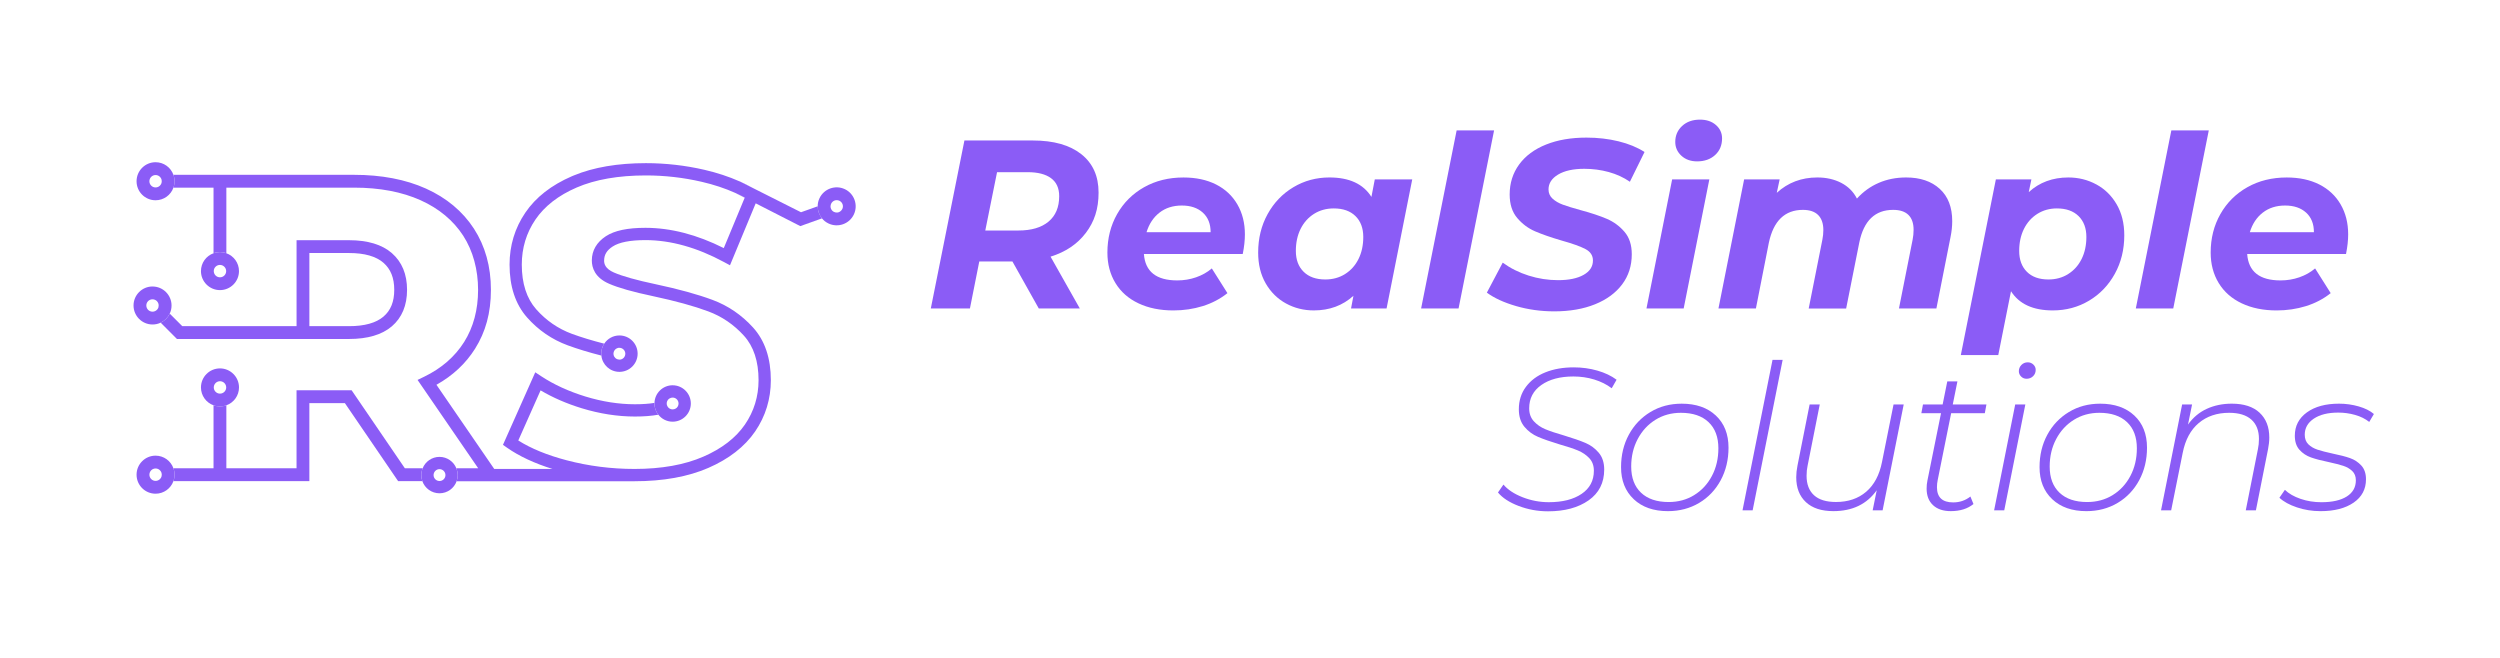 <?xml version="1.0" encoding="UTF-8"?>
<svg id="Layer_1" xmlns="http://www.w3.org/2000/svg" version="1.1" viewBox="0 0 1330 350">
  <!-- Generator: Adobe Illustrator 29.0.1, SVG Export Plug-In . SVG Version: 2.1.0 Build 192)  -->
  <defs>
    <style>
      .st0 {
        isolation: isolate;
      }

      .st1 {
        fill: #8b5cf6;
      }
    </style>
  </defs>
  <g>
    <path class="st1" d="M92.26,93.02c-1.38-3.92-5.11-6.72-9.5-6.72-5.57,0-10.11,4.53-10.11,10.13s4.53,10.11,10.11,10.11c4.38,0,8.12-2.79,9.5-6.7.41-1.06.61-2.22.61-3.41s-.2-2.35-.61-3.41ZM85.95,97.24c-.03.1-.06.21-.1.31s-.08.2-.12.3c-.07.14-.15.28-.24.41-.12.18-.25.34-.4.49-.59.6-1.42.97-2.33.97-1.82,0-3.29-1.49-3.29-3.29s1.47-3.31,3.29-3.31c.91,0,1.73.37,2.33.97.15.15.28.32.4.49.09.13.17.27.24.41.05.1.09.2.12.3.04.1.07.2.1.31.07.26.1.54.1.83s-.04.56-.1.82h0Z"/>
    <path class="st1" d="M120.43,134.73c-1.07-.41-2.22-.62-3.41-.62s-2.34.21-3.41.62c-3.9,1.38-6.7,5.11-6.7,9.5,0,5.57,4.53,10.11,10.11,10.11s10.12-4.53,10.12-10.11c0-4.38-2.81-8.12-6.72-9.5h.01ZM120.31,144.42c-.08,1.74-1.53,3.11-3.29,3.11s-3.19-1.37-3.28-3.11c-.02-.07-.02-.12-.02-.19,0-1.83,1.48-3.29,3.29-3.29s3.31,1.46,3.31,3.29c0,.07,0,.12-.02.19h0Z"/>
    <path class="st1" d="M117.02,195.99c-5.58,0-10.11,4.53-10.11,10.13,0,4.38,2.8,8.12,6.7,9.5,1.07.41,2.22.61,3.41.61s2.33-.2,3.41-.61c3.9-1.38,6.72-5.11,6.72-9.5,0-5.59-4.55-10.13-10.12-10.13h-.01ZM117.02,209.41c-1.81,0-3.29-1.49-3.29-3.29,0-.1,0-.22.02-.33.16-1.67,1.57-2.98,3.28-2.98s3.14,1.31,3.29,2.98c.02.1.02.22.02.33,0,1.81-1.48,3.29-3.31,3.29h0Z"/>
    <path class="st1" d="M92.26,249.13c-1.38-3.92-5.11-6.72-9.5-6.72-5.57,0-10.11,4.53-10.11,10.13s4.53,10.11,10.11,10.11c4.38,0,8.12-2.79,9.5-6.7.41-1.08.61-2.22.61-3.41s-.2-2.35-.61-3.41h0ZM79.48,252.54c0-1.82,1.47-3.31,3.29-3.31.91,0,1.73.37,2.33.97.15.15.28.31.4.49.09.13.17.27.24.41.05.1.09.2.12.3.04.1.07.2.1.31.07.26.1.54.1.83s-.04.56-.1.82c-.03.1-.06.21-.1.31-.04.1-.08.2-.12.3-.07.14-.15.28-.24.41-.12.18-.25.34-.4.49-.59.6-1.42.97-2.33.97-1.82,0-3.29-1.49-3.29-3.29h0Z"/>
    <path class="st1" d="M81.15,152.41c-5.57,0-10.11,4.54-10.11,10.11s4.53,10.11,10.11,10.11c1.55,0,3.02-.34,4.33-.97h0c2.11-1.01,3.82-2.71,4.81-4.82.63-1.31.97-2.78.97-4.31,0-5.57-4.53-10.11-10.11-10.11h0ZM84.33,163.35h0c-.03.1-.06.21-.1.31h0c-.02.05-.04.1-.06.15h0c-.02.05-.04.1-.07.15-.02.05-.05.09-.07.14-.03.05-.05.09-.08.14h0c-.06.09-.11.18-.18.26h0s-.06.08-.1.12h0s-.07.08-.1.12c-.04.04-.07.08-.11.11-.59.6-1.41.96-2.33.96s-1.74-.38-2.33-.96c-.58-.6-.96-1.43-.96-2.33,0-1.83,1.47-3.29,3.29-3.29.9,0,1.74.37,2.33.95.33.34.59.75.75,1.2.03.09.06.18.09.27.03.09.05.19.06.28.04.19.05.38.05.58,0,.28-.04.56-.1.82l.02.02Z"/>
    <g>
      <path class="st1" d="M85.49,98.26c.09-.13.17-.27.24-.41-.07.14-.15.28-.24.41Z"/>
      <path class="st1" d="M85.49,94.58c.09.13.17.27.24.41-.07-.14-.15-.28-.24-.41Z"/>
      <path class="st1" d="M85.95,97.24c.07-.26.1-.54.1-.82s-.04-.56-.1-.83c.07.26.1.54.1.83s-.04.56-.1.82Z"/>
    </g>
    <g>
      <path class="st1" d="M85.49,254.38c.09-.13.17-.27.24-.41-.07.14-.15.28-.24.41Z"/>
      <path class="st1" d="M85.49,250.69c.09.13.17.27.24.41-.07-.14-.15-.28-.24-.41Z"/>
      <path class="st1" d="M85.95,253.36c.07-.26.1-.54.1-.82s-.04-.56-.1-.83c.07.26.1.54.1.83s-.04.56-.1.82Z"/>
    </g>
    <path class="st1" d="M400.23,99.89l-5.96-3c2.06.94,4.05,1.94,5.96,3Z"/>
    <path class="st1" d="M242.91,249.49c-.04-.12-.09-.24-.13-.36-1.42-3.56-4.91-6.07-8.97-6.07s-7.54,2.51-8.97,6.07c-.45,1.12-.7,2.34-.7,3.62,0,1.12.19,2.19.54,3.2,1.32,3.77,4.92,6.48,9.13,6.48s7.78-2.68,9.11-6.41c0-.02.02-.04.02-.07.38-1.01.56-2.08.56-3.2s-.2-2.25-.59-3.27h0ZM233.81,255.9c-1.73,0-3.15-1.42-3.15-3.15s1.42-3.17,3.15-3.17,3.17,1.42,3.17,3.17-1.42,3.15-3.17,3.15Z"/>
    <g>
      <path class="st1" d="M326.38,188.15v.07-.07c0-.1,0-.2.01-.3-.01.1-.02.2-.02.3h0Z"/>
      <path class="st1" d="M329.53,178.46c-3.38,0-6.36,1.74-8.09,4.39-1.01,1.52-1.58,3.34-1.58,5.3,0,.36.02.7.07,1.04v.02c.52,4.85,4.62,8.62,9.61,8.62,5.34,0,9.68-4.34,9.68-9.68s-4.34-9.69-9.68-9.69h-.01ZM329.53,191.3c-.23,0-.46-.03-.67-.08-.07-.02-.14-.03-.21-.05l-.27-.09s-.1-.04-.15-.06c-.07-.03-.14-.07-.21-.1-.03-.02-.06-.03-.09-.05-.06-.03-.11-.07-.17-.1-.02,0-.04-.03-.06-.04-.05-.04-.1-.07-.15-.11-.01,0-.02-.02-.03-.03-.06-.05-.11-.1-.17-.15-.21-.2-.4-.44-.55-.69-.03-.04-.05-.09-.07-.13-.03-.04-.05-.09-.07-.13-.04-.08-.07-.16-.1-.25-.02-.04-.03-.08-.04-.13-.05-.17-.09-.35-.12-.53,0-.04-.01-.09-.02-.13,0-.07-.01-.14-.01-.21v-.07c0-.1,0-.2.02-.3v-.03c0-.05.01-.1.02-.15,0-.05.02-.1.03-.16,0-.05.02-.1.04-.15.02-.08.04-.15.07-.22.02-.07.05-.14.08-.22.02-.05.04-.09.06-.14s.04-.09.07-.13c.05-.09.1-.18.16-.27.02-.04.05-.08.08-.11.05-.07.1-.13.15-.19.02-.03.05-.06.07-.08.06-.07.12-.13.19-.19.04-.04.07-.07.11-.1.04-.03.08-.07.12-.09.05-.04.1-.08.16-.11.07-.05.15-.09.23-.13.04-.03.09-.05.13-.07.13-.06.26-.12.4-.16.04,0,.08-.03.12-.04.05,0,.09-.03.14-.04.03,0,.06,0,.08-.02.03,0,.06,0,.1-.02.05,0,.1-.02.16-.02h.01s.07,0,.1,0h.25c.24,0,.47.03.7.08h0c1.4.33,2.45,1.58,2.45,3.08,0,1.73-1.4,3.15-3.15,3.15v-.03Z"/>
    </g>
    <g>
      <path class="st1" d="M355.23,216.41c-.17-.25-.3-.53-.4-.82.09.3.22.57.4.82ZM354.72,214.22c-.02.14-.03.28-.03.43,0,.16.01.32.04.48-.02-.16-.04-.32-.04-.48,0-.15.01-.29.03-.43Z"/>
      <path class="st1" d="M357.84,204.96c-5.24,0-9.51,4.19-9.66,9.4-.02.1-.02.2-.02.3,0,2.27.78,4.34,2.09,5.97,1.76,2.25,4.5,3.71,7.59,3.71,5.34,0,9.68-4.34,9.68-9.68s-4.34-9.69-9.68-9.69h0ZM359.44,217.36c-.47.28-1.01.44-1.6.44-1.09,0-2.05-.55-2.61-1.39-.17-.25-.31-.53-.4-.82-.05-.15-.08-.3-.1-.46-.03-.16-.04-.32-.04-.48,0-.15.01-.29.03-.43.01-.07.02-.14.04-.21.02-.07.03-.14.05-.2.02-.07.04-.13.06-.2.02-.06.05-.13.07-.19.08-.2.19-.38.31-.55.03-.04.06-.09.09-.13.02-.02.03-.04.05-.06.03-.04.06-.08.1-.11.09-.1.19-.2.28-.28.08-.07.17-.13.25-.19s.16-.1.24-.15h0c.47-.28.99-.44,1.58-.44,1.75,0,3.15,1.42,3.15,3.17,0,1.16-.62,2.17-1.55,2.71v-.03Z"/>
    </g>
    <path class="st1" d="M449.45,100.64c-5.04-2.39-11.08-.23-13.47,4.8-.66,1.39-.98,2.86-.97,4.31-.01,2.33.8,4.6,2.27,6.42.92,1.13,2.1,2.07,3.5,2.73,5.04,2.39,11.08.24,13.47-4.8s.24-11.08-4.8-13.47h0ZM448.09,111.19c-.39.81-1.08,1.41-1.86,1.7-.09.03-.18.06-.26.08-.13.03-.27.06-.41.08-.09.01-.19.02-.28.02-.52.02-1.06-.08-1.56-.32-.06-.03-.11-.05-.17-.08-.03-.02-.06-.03-.09-.05-.1-.06-.2-.13-.3-.2-.03-.02-.06-.04-.08-.06-.04-.03-.08-.06-.11-.09-.04-.03-.07-.06-.11-.1-.04-.03-.07-.07-.1-.1s-.06-.06-.08-.09c-.03-.03-.05-.06-.08-.09-.04-.04-.07-.08-.1-.13-.02-.03-.05-.06-.07-.09-.11-.16-.21-.33-.29-.51-.02-.04-.04-.08-.05-.12-.05-.12-.1-.25-.13-.38-.01-.05-.03-.09-.04-.14v-.03s-.02-.06-.02-.1c-.01-.05-.02-.1-.03-.16,0-.06-.02-.11-.02-.17v-.29c0-.47.1-.96.32-1.41.39-.82,1.09-1.41,1.86-1.7h0c.79-.27,1.7-.25,2.52.14,1.65.78,2.34,2.73,1.56,4.38h-.02Z"/>
    <g>
      <path class="st1" d="M224.13,252.75c0,1.12.19,2.19.54,3.2h-12.88l-28.32-41.5h-18.89v41.5h-72.32c.41-1.08.61-2.22.61-3.41s-.2-2.35-.61-3.41h21.34v-33.52c1.07.41,2.22.61,3.41.61s2.33-.2,3.41-.61v33.52h37.34v-41.5h29.31l28.32,41.5h9.45c-.45,1.12-.7,2.34-.7,3.62h-.01Z"/>
      <g>
        <path class="st1" d="M84.23,161.39c.13.36.2.74.2,1.13,0,.91-.37,1.74-.96,2.33.6-.6.96-1.42.96-2.33,0-.4-.07-.78-.2-1.13Z"/>
        <path class="st1" d="M214.52,143.07c-1.35-3.26-3.38-6.07-6.05-8.41-5.22-4.55-12.89-6.87-22.76-6.87h-27.94v45.73h-60.8l-6.68-6.68c-.99,2.11-2.69,3.82-4.81,4.82h0l8.66,8.68h91.57c9.87,0,17.51-2.27,22.74-6.73,5.37-4.59,8.1-11.13,8.1-19.42,0-4.14-.68-7.86-2.03-11.12h0ZM204.02,168.42c-3.95,3.39-10.11,5.1-18.31,5.1h-21.12v-38.91h21.12c8.18,0,14.34,1.75,18.28,5.18,3.87,3.37,5.75,8.08,5.75,14.39s-1.86,10.94-5.71,14.23h0Z"/>
      </g>
      <g>
        <path class="st1" d="M321.38,138.56c0,1.78.54,4.36,5.19,6.4,4.54,1.99,12.06,4.1,22.39,6.28,12.03,2.56,22.14,5.35,30.06,8.29,8.29,3.07,15.55,8.03,21.62,14.72,6.27,6.92,9.45,16.35,9.45,28,0,10-2.82,19.21-8.38,27.32-5.55,8.08-13.92,14.59-24.85,19.35-10.8,4.7-24.02,7.1-39.29,7.1h-94.64s.02-.04.02-.07c.38-1.01.56-2.08.56-3.2s-.2-2.25-.59-3.27c-.04-.12-.09-.24-.13-.36h11.61l-32.26-47,3.56-1.72c9.19-4.45,16.33-10.67,21.24-18.48,4.91-7.83,7.4-17.15,7.4-27.74s-2.68-20.71-7.93-28.81c-5.27-8.1-12.87-14.42-22.62-18.82-9.92-4.47-21.84-6.72-35.41-6.72h-67.96v34.9c-1.07-.41-2.22-.62-3.41-.62s-2.34.21-3.41.62v-34.9h-21.34c.41-1.06.61-2.22.61-3.41s-.2-2.35-.61-3.41h96.12c14.54,0,27.4,2.45,38.21,7.31,10.96,4.94,19.55,12.12,25.54,21.33,5.98,9.22,9.04,20.17,9.04,32.53s-2.85,22.45-8.44,31.35c-4.96,7.89-11.86,14.32-20.54,19.18l30.74,44.77h30.97c-9.61-3-17.69-6.77-24.12-11.27l-2.2-1.55,17.18-38.59,3.21,2.12c6.71,4.42,14.62,8.04,23.51,10.77,8.88,2.72,17.72,4.11,26.3,4.11,3.98,0,7.46-.25,10.39-.72h0c-.02.1-.02.2-.02.3,0,2.27.78,4.34,2.09,5.97h0c-3.52.65-7.69.98-12.47.98-9.23,0-18.73-1.49-28.23-4.39-8.09-2.48-15.45-5.68-21.95-9.53l-11.86,26.66c6.79,4.29,15.43,7.83,25.77,10.54,11.58,3.05,23.73,4.6,36.04,4.6h0c14.38,0,26.71-2.2,36.68-6.56,9.81-4.26,17.23-10,22.08-17.05,4.8-7.02,7.25-14.96,7.25-23.63,0-9.98-2.61-17.93-7.77-23.63-5.35-5.91-11.76-10.28-19.04-12.97-7.62-2.84-17.43-5.53-29.14-8.03-10.9-2.3-18.64-4.49-23.64-6.69-7.54-3.28-9.11-8.53-9.11-12.37,0-5.25,2.6-9.71,7.51-12.91,4.62-2.99,11.49-4.44,21-4.44,13.48,0,27.48,3.64,41.69,10.79l11.13-26.8.03-.08c-1.63-.87-3.31-1.7-5.05-2.48h0c-5.44-2.44-11.44-4.43-17.91-5.92-9.71-2.25-19.68-3.38-29.65-3.38-14.54,0-26.92,2.15-36.81,6.43-9.73,4.19-17.1,9.94-21.95,17.05-4.81,7.08-7.25,15.14-7.25,23.97,0,10,2.58,18,7.67,23.76,5.27,5.97,11.67,10.36,19.01,13.07,4.91,1.8,10.67,3.56,17.17,5.22h0c-1.01,1.52-1.58,3.34-1.58,5.3,0,.36.02.7.07,1.04v.02h0v-.02c-6.77-1.73-12.76-3.56-17.9-5.45-8.37-3.08-15.67-8.08-21.65-14.86-6.17-6.98-9.3-16.43-9.3-28.08,0-10.15,2.82-19.45,8.39-27.64,5.53-8.16,13.87-14.67,24.76-19.37.34-.15.7-.3,1.06-.44,10.51-4.34,23.4-6.53,38.33-6.53,10.46,0,20.94,1.19,31.12,3.54,6.73,1.56,12.99,3.62,18.72,6.16.28.12.55.25.83.37h0l5.96,3.01.03.02,25.85,13.02,8.9-3.17c-.01,2.33.8,4.6,2.27,6.42l-11.54,4.13-23.73-12.12-13.68,32.95-3.18-1.71c-14.34-7.75-28.41-11.68-41.79-11.68-8.11,0-13.97,1.14-17.44,3.4-3.1,2.01-4.54,4.37-4.54,7.42h-.02Z"/>
        <path class="st1" d="M394.25,96.89c-.27-.12-.55-.25-.83-.37l.02-.04.81.41Z"/>
        <path class="st1" d="M396.22,105.13l-.03.08-5.02-2.56c1.74.78,3.43,1.61,5.05,2.48Z"/>
      </g>
    </g>
  </g>
  <g>
    <g class="st0">
      <g class="st0">
        <path class="st1" d="M577.66,123.9c-4.51,5.96-10.77,10.17-18.77,12.64l15.58,27.58h-21.83l-14.04-25.03h-17.62l-4.98,25.03h-20.81l17.88-89.38h36.39c11.06,0,19.66,2.43,25.79,7.28,6.13,4.85,9.19,11.66,9.19,20.43s-2.26,15.49-6.77,21.45ZM557.81,117.9c3.79-3.15,5.68-7.66,5.68-13.53,0-4.26-1.45-7.45-4.34-9.58-2.89-2.13-7.02-3.19-12.38-3.19h-16.34l-6.26,31.03h17.62c6.89,0,12.23-1.57,16.02-4.72Z"/>
        <path class="st1" d="M661.16,135.14h-52.6c.68,9.36,6.6,14.04,17.75,14.04,3.49,0,6.83-.55,10.02-1.66,3.19-1.11,5.98-2.68,8.36-4.72l8.3,13.15c-3.83,3.06-8.22,5.36-13.15,6.9-4.94,1.53-10.13,2.3-15.58,2.3-7.07,0-13.26-1.25-18.58-3.77-5.32-2.51-9.41-6.11-12.26-10.79-2.85-4.68-4.28-10.09-4.28-16.21,0-7.58,1.72-14.41,5.17-20.49,3.45-6.08,8.24-10.85,14.36-14.3,6.13-3.45,13.11-5.17,20.94-5.17,6.64,0,12.4,1.23,17.3,3.7,4.89,2.47,8.68,6,11.36,10.6s4.02,9.92,4.02,15.96c0,3.15-.38,6.64-1.15,10.47ZM616.86,113.11c-3.24,2.51-5.53,5.98-6.9,10.41h34.09c0-4.42-1.38-7.89-4.15-10.41-2.77-2.51-6.49-3.77-11.17-3.77s-8.64,1.26-11.87,3.77Z"/>
        <path class="st1" d="M751.31,95.43l-13.66,68.69h-18.9l1.28-6.77c-5.7,5.19-12.73,7.79-21.07,7.79-5.36,0-10.3-1.23-14.81-3.7-4.51-2.47-8.11-6.02-10.79-10.66-2.68-4.64-4.02-10.11-4.02-16.41,0-7.58,1.68-14.41,5.04-20.49,3.36-6.08,7.94-10.85,13.73-14.3,5.79-3.45,12.17-5.17,19.15-5.17,10.55,0,18,3.45,22.34,10.34l1.79-9.32h19.92ZM715.56,145.8c3.06-1.92,5.45-4.57,7.15-7.98,1.7-3.4,2.55-7.32,2.55-11.75,0-4.68-1.38-8.38-4.15-11.11-2.77-2.72-6.62-4.08-11.55-4.08-3.92,0-7.41.96-10.47,2.87-3.06,1.92-5.45,4.58-7.15,7.98-1.7,3.41-2.55,7.32-2.55,11.75,0,4.68,1.38,8.39,4.15,11.11,2.76,2.73,6.62,4.09,11.55,4.09,3.91,0,7.41-.96,10.47-2.87Z"/>
        <path class="st1" d="M774.93,69.38h19.92l-18.9,94.74h-19.92l18.9-94.74Z"/>
        <path class="st1" d="M806.59,162.84c-6.47-1.87-11.66-4.26-15.58-7.15l8.43-15.96c4.09,2.98,8.68,5.28,13.79,6.89,5.11,1.62,10.34,2.43,15.7,2.43,5.7,0,10.21-.94,13.53-2.81,3.32-1.87,4.98-4.42,4.98-7.66,0-2.64-1.32-4.66-3.96-6.06-2.64-1.4-6.85-2.92-12.64-4.53-5.79-1.7-10.51-3.34-14.17-4.92-3.66-1.57-6.83-3.94-9.51-7.09-2.68-3.15-4.02-7.32-4.02-12.51,0-6.04,1.68-11.36,5.04-15.96,3.36-4.6,8.13-8.13,14.3-10.6,6.17-2.47,13.34-3.7,21.51-3.7,6.04,0,11.75.66,17.11,1.98,5.36,1.32,9.96,3.21,13.79,5.68l-7.79,15.83c-3.32-2.3-7.07-4.02-11.24-5.17-4.17-1.15-8.51-1.72-13.02-1.72-5.87,0-10.51,1.02-13.92,3.06-3.41,2.04-5.11,4.68-5.11,7.92,0,1.96.72,3.6,2.17,4.92,1.45,1.32,3.28,2.38,5.49,3.19,2.21.81,5.32,1.77,9.32,2.87,5.7,1.53,10.38,3.09,14.04,4.66,3.66,1.58,6.79,3.87,9.38,6.89,2.6,3.02,3.89,7,3.89,11.94,0,6.13-1.7,11.47-5.11,16.02-3.41,4.55-8.21,8.09-14.43,10.6-6.21,2.51-13.45,3.77-21.71,3.77-7.07,0-13.83-.94-20.3-2.81Z"/>
        <path class="st1" d="M889.58,95.43h19.79l-13.66,68.69h-19.79l13.66-68.69ZM894.5,82.85c-2.17-2-3.26-4.45-3.26-7.34,0-3.4,1.21-6.23,3.64-8.49,2.43-2.25,5.6-3.38,9.51-3.38,3.49,0,6.32.96,8.49,2.87s3.26,4.28,3.26,7.09c0,3.66-1.24,6.62-3.7,8.87-2.47,2.26-5.66,3.38-9.58,3.38-3.41,0-6.19-1-8.36-3Z"/>
        <path class="st1" d="M1031.94,100.47c4.43,4.04,6.64,9.77,6.64,17.17,0,2.73-.3,5.53-.89,8.43l-7.53,38.05h-19.92l7.28-36.64c.34-1.7.51-3.45.51-5.23,0-3.49-.92-6.13-2.75-7.92-1.83-1.79-4.53-2.68-8.11-2.68-9.62,0-15.62,5.75-18,17.24l-7.02,35.24h-19.92l7.28-36.64c.34-1.7.51-3.4.51-5.11,0-3.49-.92-6.15-2.75-7.98-1.83-1.83-4.53-2.75-8.11-2.75-9.62,0-15.66,5.83-18.13,17.49l-6.89,34.98h-19.92l13.66-68.69h18.9l-1.53,7.15c5.96-5.45,13.15-8.17,21.58-8.17,4.77,0,9,.96,12.7,2.87,3.7,1.92,6.49,4.7,8.36,8.36,3.32-3.66,7.19-6.45,11.62-8.36,4.42-1.92,9.28-2.87,14.56-2.87,7.49,0,13.45,2.02,17.88,6.06Z"/>
        <path class="st1" d="M1115.25,98.11c4.55,2.47,8.17,6.02,10.85,10.66,2.68,4.64,4.02,10.11,4.02,16.41,0,7.58-1.68,14.41-5.04,20.49-3.36,6.09-7.94,10.85-13.73,14.3-5.79,3.45-12.22,5.17-19.28,5.17-10.47,0-17.88-3.4-22.22-10.21l-6.77,33.96h-19.92l18.64-93.46h18.9l-1.4,6.77c5.7-5.19,12.72-7.79,21.07-7.79,5.36,0,10.32,1.23,14.87,3.7ZM1100.25,145.8c3.06-1.92,5.45-4.57,7.15-7.98,1.7-3.4,2.55-7.32,2.55-11.75,0-4.68-1.38-8.38-4.15-11.11-2.77-2.72-6.62-4.08-11.55-4.08-3.83,0-7.28.96-10.34,2.87-3.06,1.92-5.45,4.58-7.15,7.98-1.7,3.41-2.55,7.32-2.55,11.75,0,4.68,1.36,8.39,4.09,11.11,2.72,2.73,6.55,4.09,11.49,4.09,3.91,0,7.41-.96,10.47-2.87Z"/>
        <path class="st1" d="M1155.15,69.38h19.92l-18.9,94.74h-19.92l18.9-94.74Z"/>
        <path class="st1" d="M1248.1,135.14h-52.6c.68,9.36,6.6,14.04,17.75,14.04,3.49,0,6.83-.55,10.02-1.66,3.19-1.11,5.98-2.68,8.36-4.72l8.3,13.15c-3.83,3.06-8.21,5.36-13.15,6.9-4.94,1.53-10.13,2.3-15.58,2.3-7.07,0-13.26-1.25-18.58-3.77-5.32-2.51-9.41-6.11-12.26-10.79-2.85-4.68-4.28-10.09-4.28-16.21,0-7.58,1.72-14.41,5.17-20.49,3.45-6.08,8.24-10.85,14.36-14.3s13.11-5.17,20.94-5.17c6.64,0,12.41,1.23,17.3,3.7,4.89,2.47,8.68,6,11.36,10.6,2.68,4.6,4.02,9.92,4.02,15.96,0,3.15-.38,6.64-1.15,10.47ZM1203.8,113.11c-3.24,2.51-5.53,5.98-6.89,10.41h34.09c0-4.42-1.38-7.89-4.15-10.41-2.77-2.51-6.49-3.77-11.17-3.77s-8.64,1.26-11.87,3.77Z"/>
      </g>
    </g>
    <g class="st0">
      <g class="st0">
        <path class="st1" d="M807.92,269.17c-4.96-1.9-8.63-4.3-11-7.17l2.91-4.21c2.3,2.73,5.7,4.98,10.19,6.74,4.49,1.76,9.15,2.64,13.97,2.64,7.26,0,13.07-1.47,17.42-4.42,4.35-2.95,6.53-7.05,6.53-12.3,0-2.73-.81-4.96-2.43-6.69-1.62-1.73-3.63-3.09-6.04-4.1-2.41-1.01-5.66-2.08-9.76-3.24-4.75-1.44-8.56-2.77-11.44-3.99-2.88-1.22-5.3-3.02-7.28-5.39-1.98-2.37-2.97-5.46-2.97-9.28,0-4.6,1.26-8.59,3.78-11.97,2.52-3.38,5.97-5.95,10.36-7.71,4.39-1.76,9.42-2.64,15.1-2.64,4.38,0,8.58.58,12.57,1.73,3.99,1.15,7.39,2.77,10.19,4.85l-2.59,4.53c-2.66-2.01-5.75-3.56-9.28-4.64-3.52-1.08-7.23-1.62-11.11-1.62-7.05,0-12.73,1.51-17.04,4.53-4.31,3.02-6.47,7.16-6.47,12.41,0,2.8.83,5.11,2.48,6.9,1.65,1.8,3.68,3.2,6.09,4.21,2.41,1.01,5.73,2.12,9.98,3.34,4.75,1.44,8.52,2.75,11.33,3.94s5.18,2.93,7.12,5.23c1.94,2.3,2.91,5.29,2.91,8.95,0,7.05-2.77,12.51-8.31,16.4-5.54,3.88-12.73,5.82-21.57,5.82-5.47,0-10.68-.95-15.64-2.86Z"/>
        <path class="st1" d="M869.14,265.56c-4.5-4.24-6.74-9.92-6.74-17.04,0-6.4,1.38-12.15,4.15-17.26,2.77-5.11,6.6-9.13,11.49-12.08,4.89-2.95,10.43-4.42,16.61-4.42,7.62,0,13.68,2.1,18.18,6.31,4.49,4.21,6.74,9.91,6.74,17.1,0,6.4-1.39,12.17-4.15,17.31-2.77,5.14-6.6,9.17-11.49,12.08-4.89,2.91-10.43,4.37-16.61,4.37-7.62,0-13.68-2.12-18.18-6.36ZM901.29,263.4c3.99-2.44,7.14-5.84,9.44-10.19,2.3-4.35,3.45-9.26,3.45-14.72,0-5.97-1.74-10.61-5.23-13.92-3.49-3.31-8.4-4.96-14.72-4.96-5.03,0-9.55,1.24-13.54,3.72-3.99,2.48-7.14,5.9-9.44,10.25-2.3,4.35-3.45,9.22-3.45,14.62,0,5.97,1.74,10.61,5.23,13.92,3.49,3.31,8.39,4.96,14.72,4.96,5.03,0,9.55-1.22,13.54-3.67Z"/>
        <path class="st1" d="M942.98,191.45h5.39l-15.96,80.04h-5.39l15.96-80.04Z"/>
        <path class="st1" d="M1012.77,215.18l-11.22,56.31h-5.29l2.16-10.68c-5.25,7.41-12.94,11.11-23.08,11.11-6.33,0-11.2-1.6-14.62-4.8-3.42-3.2-5.12-7.6-5.12-13.21,0-1.94.22-3.99.65-6.15l6.47-32.58h5.39l-6.47,32.58c-.36,1.58-.54,3.38-.54,5.39,0,4.46,1.31,7.89,3.94,10.3,2.62,2.41,6.53,3.61,11.7,3.61,6.47,0,11.83-1.82,16.07-5.45,4.24-3.63,7.05-8.9,8.41-15.8l6.15-30.64h5.39Z"/>
        <path class="st1" d="M1030.89,255.2c-.29,1.37-.43,2.7-.43,3.99,0,5.39,2.88,8.09,8.63,8.09,3.45,0,6.51-1.04,9.17-3.13l1.62,3.99c-3.09,2.52-7.12,3.78-12.08,3.78-4.03,0-7.17-1.06-9.44-3.18-2.27-2.12-3.4-5.05-3.4-8.79,0-1.51.14-2.95.43-4.31l7.23-35.81h-10.46l.86-4.64h10.46l2.48-12.3h5.39l-2.48,12.3h17.91l-.86,4.64h-17.91l-7.12,35.38Z"/>
        <path class="st1" d="M1072.09,215.18h5.39l-11.22,56.31h-5.39l11.22-56.31ZM1075.22,200.3c-.79-.79-1.19-1.73-1.19-2.8,0-1.29.45-2.41,1.35-3.34.9-.93,2.03-1.4,3.4-1.4,1.15,0,2.14.4,2.97,1.19.83.79,1.24,1.73,1.24,2.8,0,1.37-.47,2.5-1.4,3.4-.94.9-2.09,1.35-3.45,1.35-1.15,0-2.12-.39-2.91-1.19Z"/>
        <path class="st1" d="M1091.78,265.56c-4.5-4.24-6.74-9.92-6.74-17.04,0-6.4,1.38-12.15,4.15-17.26,2.77-5.11,6.6-9.13,11.49-12.08,4.89-2.95,10.43-4.42,16.61-4.42,7.62,0,13.68,2.1,18.18,6.31,4.49,4.21,6.74,9.91,6.74,17.1,0,6.4-1.39,12.17-4.15,17.31-2.77,5.14-6.6,9.17-11.49,12.08-4.89,2.91-10.43,4.37-16.61,4.37-7.62,0-13.68-2.12-18.18-6.36ZM1123.92,263.4c3.99-2.44,7.14-5.84,9.44-10.19,2.3-4.35,3.45-9.26,3.45-14.72,0-5.97-1.74-10.61-5.23-13.92-3.49-3.31-8.4-4.96-14.72-4.96-5.03,0-9.55,1.24-13.54,3.72-3.99,2.48-7.14,5.9-9.44,10.25-2.3,4.35-3.45,9.22-3.45,14.62,0,5.97,1.74,10.61,5.23,13.92,3.49,3.31,8.39,4.96,14.72,4.96,5.03,0,9.55-1.22,13.54-3.67Z"/>
        <path class="st1" d="M1202.08,219.55c3.45,3.2,5.18,7.6,5.18,13.21,0,1.94-.22,3.99-.65,6.15l-6.47,32.58h-5.39l6.47-32.58c.36-1.65.54-3.45.54-5.39,0-4.46-1.35-7.89-4.04-10.3-2.7-2.41-6.63-3.61-11.81-3.61-6.47,0-11.87,1.82-16.18,5.45-4.31,3.63-7.16,8.9-8.52,15.8l-6.15,30.63h-5.39l11.22-56.31h5.29l-2.16,10.68c2.66-3.74,5.99-6.53,9.98-8.36,3.99-1.83,8.43-2.75,13.32-2.75,6.4,0,11.33,1.6,14.78,4.8Z"/>
        <path class="st1" d="M1221.98,269.93c-3.99-1.33-7.1-3.04-9.33-5.12l2.91-4.21c2.08,2.01,4.87,3.61,8.36,4.8,3.49,1.19,7.17,1.78,11.06,1.78,5.82,0,10.34-1.03,13.54-3.07,3.2-2.05,4.8-4.91,4.8-8.58,0-2.08-.65-3.74-1.94-4.96-1.29-1.22-2.88-2.14-4.75-2.75-1.87-.61-4.46-1.28-7.77-2-3.88-.79-7.03-1.62-9.44-2.48-2.41-.86-4.44-2.21-6.09-4.04s-2.48-4.33-2.48-7.5c0-5.18,2.14-9.31,6.42-12.41,4.28-3.09,9.98-4.64,17.1-4.64,3.59,0,7.08.49,10.46,1.46,3.38.97,6.08,2.32,8.09,4.04l-2.48,4.21c-2.09-1.65-4.58-2.89-7.5-3.72-2.91-.83-5.92-1.24-9.01-1.24-5.47,0-9.8,1.08-13,3.24-3.2,2.16-4.8,5-4.8,8.52,0,2.16.65,3.87,1.94,5.12,1.29,1.26,2.93,2.21,4.91,2.86,1.98.65,4.62,1.33,7.93,2.05,3.88.79,6.99,1.6,9.33,2.43,2.34.83,4.33,2.14,5.99,3.94,1.65,1.8,2.48,4.24,2.48,7.33,0,5.25-2.19,9.38-6.58,12.41-4.39,3.02-10.25,4.53-17.58,4.53-4.39,0-8.58-.66-12.57-2Z"/>
      </g>
    </g>
  </g>
</svg>